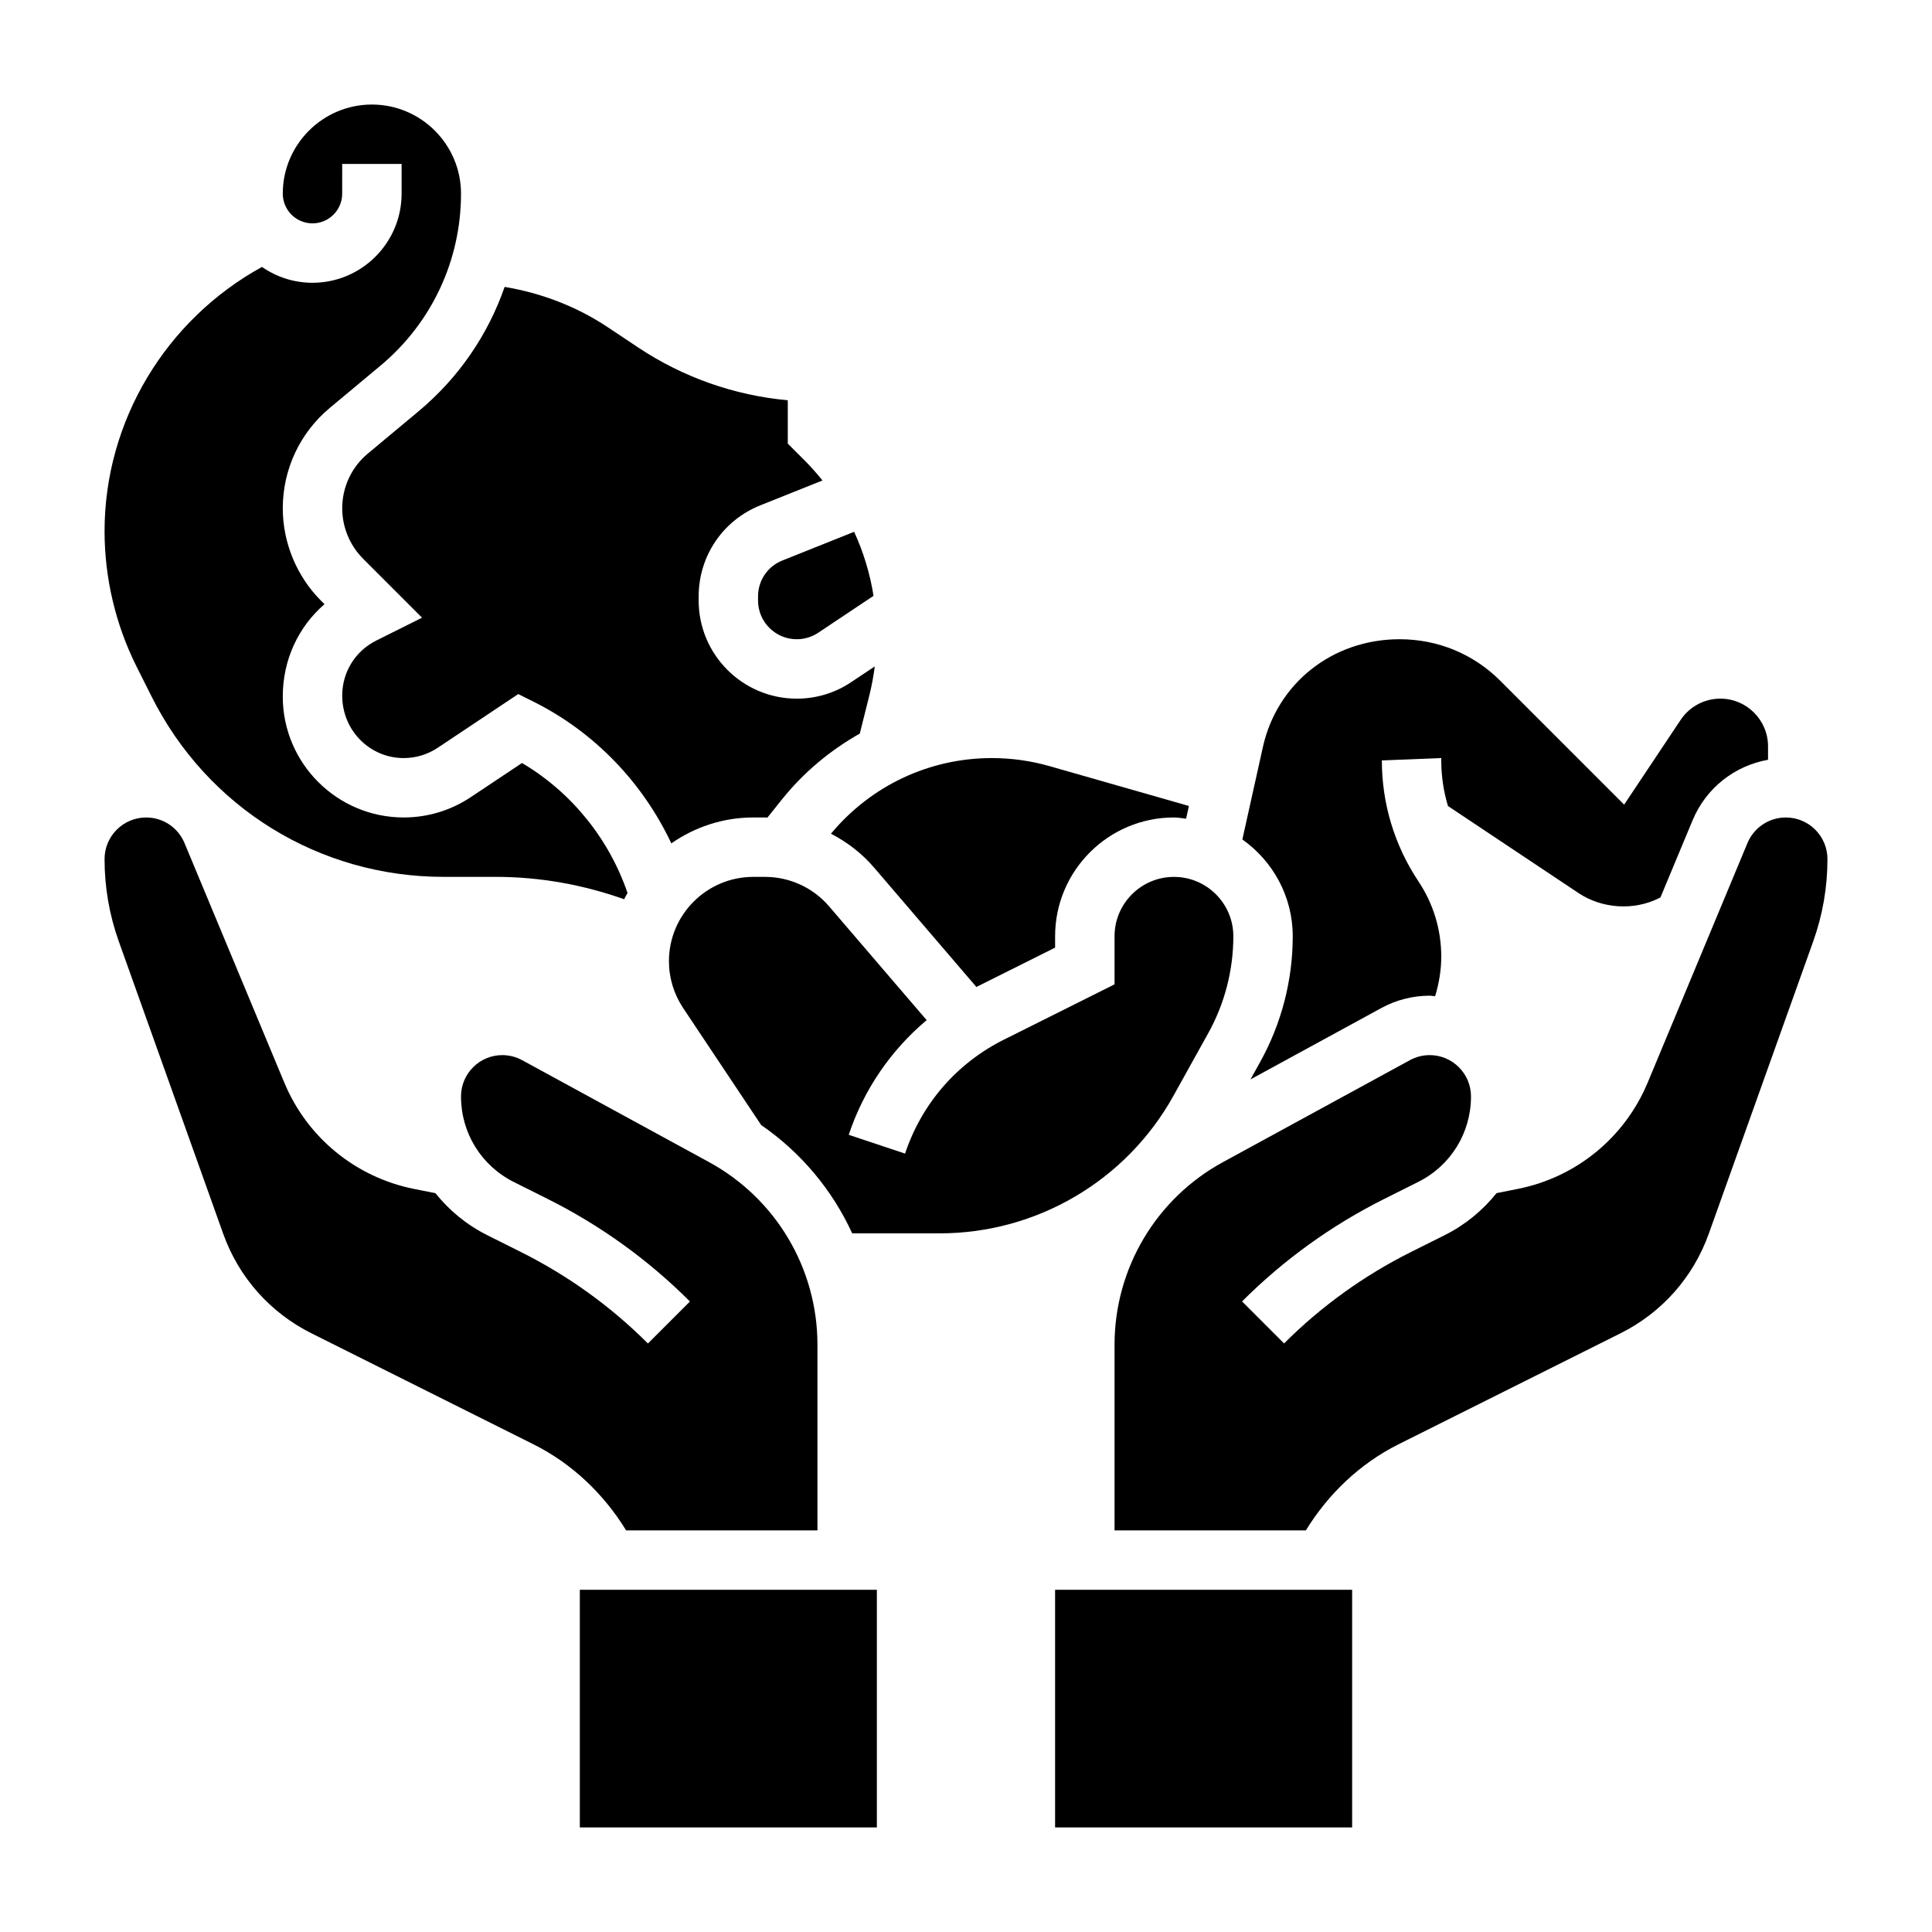 <?xml version="1.0" encoding="UTF-8"?>
<!-- Uploaded to: SVG Repo, www.svgrepo.com, Generator: SVG Repo Mixer Tools -->
<svg fill="#000000" width="800px" height="800px" version="1.1" viewBox="144 144 512 512" xmlns="http://www.w3.org/2000/svg">
 <g>
  <path d="m254.89 253.02-13.406 11.18c-4.324 3.598-6.793 8.887-6.793 14.508 0 4.977 2.016 9.84 5.527 13.352l15.633 15.633-12.156 6.07c-5.559 2.785-9.004 8.367-9.004 14.578 0 9.242 7.312 16.555 16.293 16.555 3.227 0 6.359-0.945 9.035-2.738l21.324-14.227 4.094 2.047c16.113 8.055 28.883 21.41 36.473 37.527 6.172-4.301 13.637-6.867 21.711-6.867h3.117c0.211 0 0.426 0.031 0.637 0.031l3.816-4.769c5.793-7.242 12.848-13.074 20.664-17.492l2.574-10.297c0.613-2.473 1.062-4.984 1.395-7.504l-6.25 4.164c-4.281 2.879-9.27 4.379-14.418 4.379-14.344 0-26.004-11.656-26.004-26v-1.094c0-10.691 6.406-20.168 16.344-24.137l16.469-6.59c-1.48-1.836-3.039-3.613-4.731-5.305l-4.465-4.461v-11.492c-14.191-1.289-27.797-6.086-39.762-14.059l-7.934-5.289c-8.234-5.496-17.594-9.062-27.34-10.691-4.418 12.711-12.219 24.141-22.844 32.988z"/>
  <path d="m344.89 302.06v1.094c0 5.652 4.598 10.25 10.258 10.25 2.031 0 4-0.59 5.691-1.723l14.656-9.777c-0.938-5.902-2.668-11.602-5.141-16.973l-19.02 7.606c-3.918 1.566-6.445 5.297-6.445 9.523z"/>
  <path d="m486.59 392.12c0 11.645-2.992 23.168-8.645 33.332l-2.551 4.598 34.699-18.926c3.914-2.133 8.34-3.258 12.777-3.258 0.496 0 0.961 0.117 1.449 0.148 1.039-3.398 1.629-6.941 1.629-10.492 0-7.125-2.086-14.02-6.039-19.941-6.344-9.523-9.703-20.609-9.703-32.062l15.742-0.629v0.629c0 4.133 0.605 8.188 1.777 12.082l34.598 23.066c6.258 4.172 14.664 4.707 21.387 1.332l0.324-0.164 8.535-20.484c3.551-8.516 11.125-14.43 19.98-16.004v-3.566c-0.008-6.969-5.676-12.637-12.641-12.637-4.234 0-8.164 2.109-10.516 5.629l-14.98 22.465-32.891-32.891c-7.07-7.055-16.516-10.945-26.602-10.945-17.879 0-32.512 11.746-36.242 28.574l-5.441 24.488c8.055 5.711 13.352 15.055 13.352 25.656z"/>
  <path d="m364.21 364.94c4.305 2.227 8.219 5.227 11.445 8.996l27.102 31.629c0.078-0.039 0.148-0.086 0.227-0.125l20.629-10.305v-3.008c0-17.367 14.121-31.488 31.488-31.488 1.102 0 2.148 0.211 3.227 0.324l0.746-3.371-36.953-10.562c-4.969-1.418-10.109-2.133-15.258-2.133-16.602 0-32.062 7.312-42.652 20.043z"/>
  <path d="m423.61 565.31h78.719v62.977h-78.719z"/>
  <path d="m454.97 434.41 9.219-16.594c4.359-7.832 6.66-16.711 6.66-25.688 0-8.684-7.062-15.742-15.742-15.742-8.684 0-15.742 7.062-15.742 15.742v12.738l-29.324 14.656c-12.477 6.234-21.773 16.957-26.191 30.195l-14.926-4.984c4.016-12.035 11.188-22.418 20.648-30.387l-25.863-30.168c-4.25-4.953-10.438-7.793-16.969-7.793h-3.117c-12.32 0-22.344 10.02-22.344 22.34 0 4.426 1.301 8.707 3.754 12.398l20.68 31.016c10.605 7.312 18.871 17.246 24.129 28.711h23.199c25.719 0 49.445-13.957 61.93-36.441z"/>
  <path d="m617.27 360.64c-4.457 0-8.453 2.66-10.172 6.777l-26.449 63.488c-6.062 14.531-18.887 25.059-34.328 28.148l-5.723 1.141c-3.652 4.566-8.273 8.398-13.746 11.133l-8.941 4.473c-12.461 6.234-23.781 14.383-33.621 24.223l-11.133-11.133c11.035-11.035 23.734-20.184 37.707-27.176l8.941-4.473c8.645-4.309 14.023-13.008 14.023-22.672 0-6.039-4.914-10.953-10.953-10.953-1.82 0-3.637 0.465-5.242 1.34l-49.562 27.031c-17.711 9.66-28.707 28.199-28.707 48.375v49.207h50.703c5.91-9.66 14.359-17.711 24.496-22.789l58.914-29.457c10.949-5.473 19.238-14.84 23.363-26.363l27.68-77.492c2.504-7.016 3.773-14.344 3.773-21.805 0-6.078-4.945-11.023-11.023-11.023z"/>
  <path d="m297.66 565.31h78.719v62.977h-78.719z"/>
  <path d="m184.13 328.5c14.758 29.535 44.438 47.879 77.445 47.879h13.785c11.707 0 23.105 2.055 34.039 5.926 0.277-0.566 0.598-1.109 0.906-1.66-4.945-14.414-14.871-26.695-27.969-34.441l-13.578 9.047c-5.289 3.527-11.43 5.383-17.781 5.383-17.664 0-32.039-14.371-32.039-32.039 0-9.684 4.102-18.484 11.059-24.48l-0.922-0.922c-6.438-6.445-10.137-15.375-10.137-24.488 0-10.305 4.535-19.996 12.453-26.598l13.414-11.188c13.582-11.312 21.367-27.922 21.367-45.598 0-13.02-10.598-23.617-23.617-23.617-13.02 0.004-23.617 10.598-23.617 23.617 0 4.344 3.527 7.871 7.871 7.871s7.871-3.527 7.871-7.871l0.004-7.871h15.742v7.871c0 13.02-10.598 23.617-23.617 23.617-4.973 0-9.57-1.559-13.383-4.195-25.426 13.941-41.719 40.793-41.719 70.031 0 12.367 2.922 24.75 8.445 35.801z"/>
  <path d="m309.93 549.57h50.703v-49.207c0-20.176-10.996-38.715-28.711-48.383l-49.562-27.031c-1.602-0.867-3.422-1.332-5.238-1.332-6.039 0-10.949 4.914-10.949 10.953 0 9.676 5.375 18.367 14.02 22.688l8.941 4.473c13.973 6.992 26.672 16.137 37.707 27.176l-11.133 11.133c-9.84-9.84-21.16-17.988-33.621-24.223l-8.941-4.473c-5.465-2.731-10.094-6.566-13.746-11.133l-5.715-1.141c-15.453-3.102-28.285-13.617-34.336-28.148l-26.449-63.488c-1.711-4.129-5.707-6.793-10.172-6.793-6.078 0-11.02 4.945-11.02 11.023 0 7.453 1.266 14.793 3.769 21.805l27.68 77.508c4.117 11.516 12.414 20.875 23.363 26.355l58.914 29.457c10.137 5.07 18.586 13.121 24.496 22.781z"/>
 </g>
</svg>